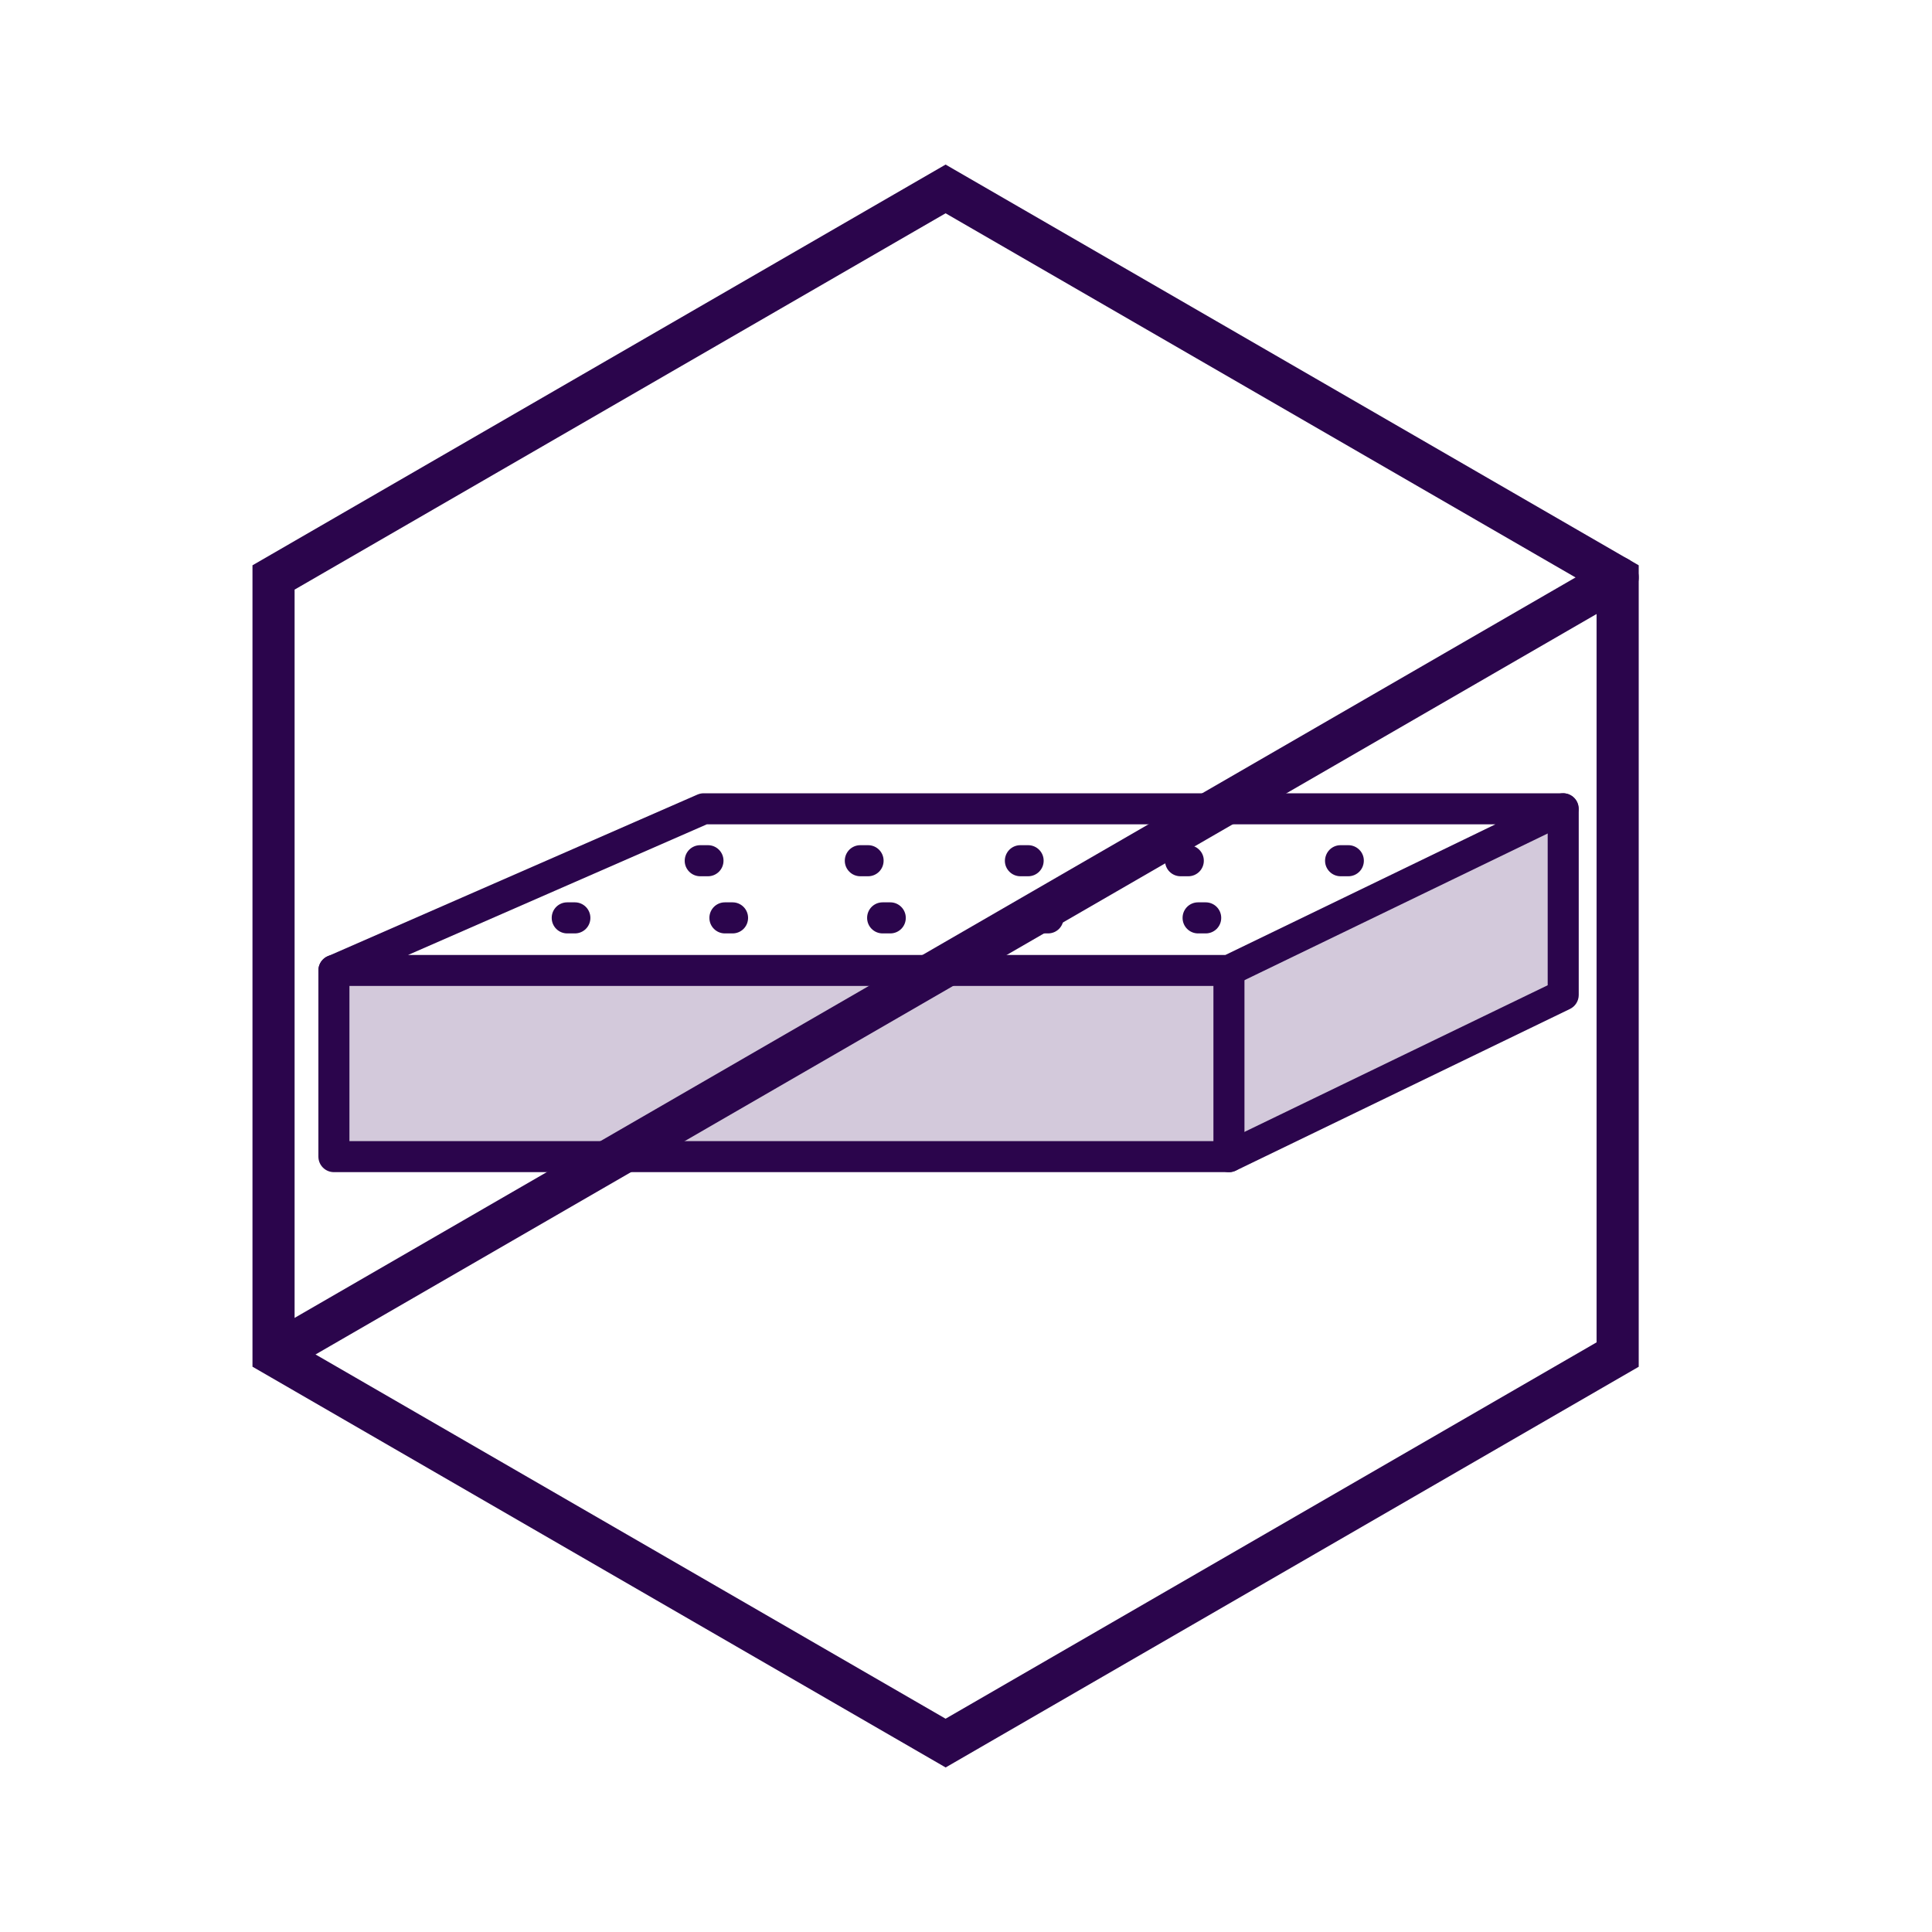<svg width="60" height="60" viewBox="0 0 60 60" fill="none" xmlns="http://www.w3.org/2000/svg">
<g clip-path="url(#clip0_1406_10252)">
<path d="M10.384 30.123L37.892 30.203L48.438 25.184L48.598 30.925L37.971 35.825L10.425 36.026L10.384 30.123Z" fill="#D3C9DB"/>
<path d="M38.166 30.62H10.37C10.141 30.62 9.945 30.461 9.898 30.238C9.851 30.015 9.967 29.79 10.176 29.698L21.658 24.677C21.719 24.651 21.784 24.636 21.85 24.636H48.541C48.765 24.636 48.959 24.792 49.01 25.011C49.059 25.229 48.953 25.454 48.751 25.553L38.374 30.573C38.309 30.604 38.237 30.62 38.166 30.62ZM12.674 29.657H38.056L46.441 25.6H21.952L12.674 29.657Z" fill="#2B054C"/>
<path d="M38.166 36.402H10.37C10.104 36.402 9.888 36.187 9.888 35.919V30.138C9.888 29.872 10.102 29.655 10.37 29.655C10.637 29.655 10.852 29.87 10.852 30.138V35.438H38.057L48.065 30.598V25.119C48.065 24.853 48.279 24.636 48.547 24.636C48.814 24.636 49.029 24.851 49.029 25.119V30.901C49.029 31.084 48.922 31.254 48.757 31.334L38.38 36.355C38.315 36.385 38.243 36.402 38.172 36.402H38.166Z" fill="#2B054C"/>
<path d="M38.166 36.402C37.9 36.402 37.684 36.187 37.684 35.919V30.138C37.684 29.872 37.898 29.655 38.166 29.655C38.433 29.655 38.648 29.87 38.648 30.138V35.919C38.648 36.185 38.431 36.402 38.166 36.402Z" fill="#2B054C"/>
<path d="M21.987 27.213H21.746C21.48 27.213 21.264 26.998 21.264 26.731C21.264 26.463 21.478 26.248 21.746 26.248H21.987C22.252 26.248 22.469 26.463 22.469 26.731C22.469 26.998 22.252 27.213 21.987 27.213Z" fill="#2B054C"/>
<path d="M26.959 27.213H26.718C26.453 27.213 26.236 26.998 26.236 26.731C26.236 26.463 26.451 26.248 26.718 26.248H26.959C27.225 26.248 27.441 26.463 27.441 26.731C27.441 26.998 27.225 27.213 26.959 27.213Z" fill="#2B054C"/>
<path d="M31.93 27.213H31.689C31.424 27.213 31.207 26.998 31.207 26.731C31.207 26.463 31.422 26.248 31.689 26.248H31.93C32.196 26.248 32.412 26.463 32.412 26.731C32.412 26.998 32.196 27.213 31.93 27.213Z" fill="#2B054C"/>
<path d="M36.904 27.213H36.663C36.397 27.213 36.181 26.998 36.181 26.731C36.181 26.463 36.395 26.248 36.663 26.248H36.904C37.169 26.248 37.386 26.463 37.386 26.731C37.386 26.998 37.169 27.213 36.904 27.213Z" fill="#2B054C"/>
<path d="M41.874 27.213H41.633C41.368 27.213 41.151 26.998 41.151 26.731C41.151 26.463 41.366 26.248 41.633 26.248H41.874C42.14 26.248 42.356 26.463 42.356 26.731C42.356 26.998 42.14 27.213 41.874 27.213Z" fill="#2B054C"/>
<path d="M17.853 28.988H17.616C17.35 28.988 17.134 28.774 17.134 28.506C17.134 28.238 17.348 28.023 17.616 28.023H17.853C18.118 28.023 18.335 28.238 18.335 28.506C18.335 28.774 18.12 28.988 17.853 28.988Z" fill="#2B054C"/>
<path d="M22.75 28.988H22.513C22.248 28.988 22.031 28.774 22.031 28.506C22.031 28.238 22.246 28.023 22.513 28.023H22.75C23.016 28.023 23.232 28.238 23.232 28.506C23.232 28.774 23.018 28.988 22.75 28.988Z" fill="#2B054C"/>
<path d="M27.648 28.988H27.411C27.145 28.988 26.929 28.774 26.929 28.506C26.929 28.238 27.143 28.023 27.411 28.023H27.648C27.913 28.023 28.13 28.238 28.13 28.506C28.13 28.774 27.915 28.988 27.648 28.988Z" fill="#2B054C"/>
<path d="M32.547 28.988H32.31C32.045 28.988 31.828 28.774 31.828 28.506C31.828 28.238 32.043 28.023 32.31 28.023H32.547C32.812 28.023 33.029 28.238 33.029 28.506C33.029 28.774 32.815 28.988 32.547 28.988Z" fill="#2B054C"/>
<path d="M37.444 28.988H37.208C36.942 28.988 36.726 28.774 36.726 28.506C36.726 28.238 36.94 28.023 37.208 28.023H37.444C37.71 28.023 37.926 28.238 37.926 28.506C37.926 28.774 37.71 28.988 37.444 28.988Z" fill="#2B054C"/>
<path d="M29.366 54.889L7.841 42.444V17.556L29.366 5.111L50.892 17.556V42.446L29.366 54.891V54.889ZM9.149 41.688L29.366 53.376L49.583 41.688V18.311L29.366 6.624L9.149 18.311V41.687V41.688Z" fill="#2B054C"/>
<path d="M8.551 42.686C8.324 42.686 8.104 42.568 7.984 42.358C7.804 42.045 7.911 41.644 8.224 41.463L49.911 17.366C50.224 17.185 50.624 17.293 50.805 17.606C50.985 17.919 50.878 18.32 50.565 18.501L8.876 42.598C8.773 42.657 8.66 42.686 8.549 42.686H8.551Z" fill="#2B054C"/>
</g>
<defs>
<clipPath id="clip0_1406_10252">
<rect width="60" height="60" fill="white"/>
</clipPath>
</defs>
</svg>
